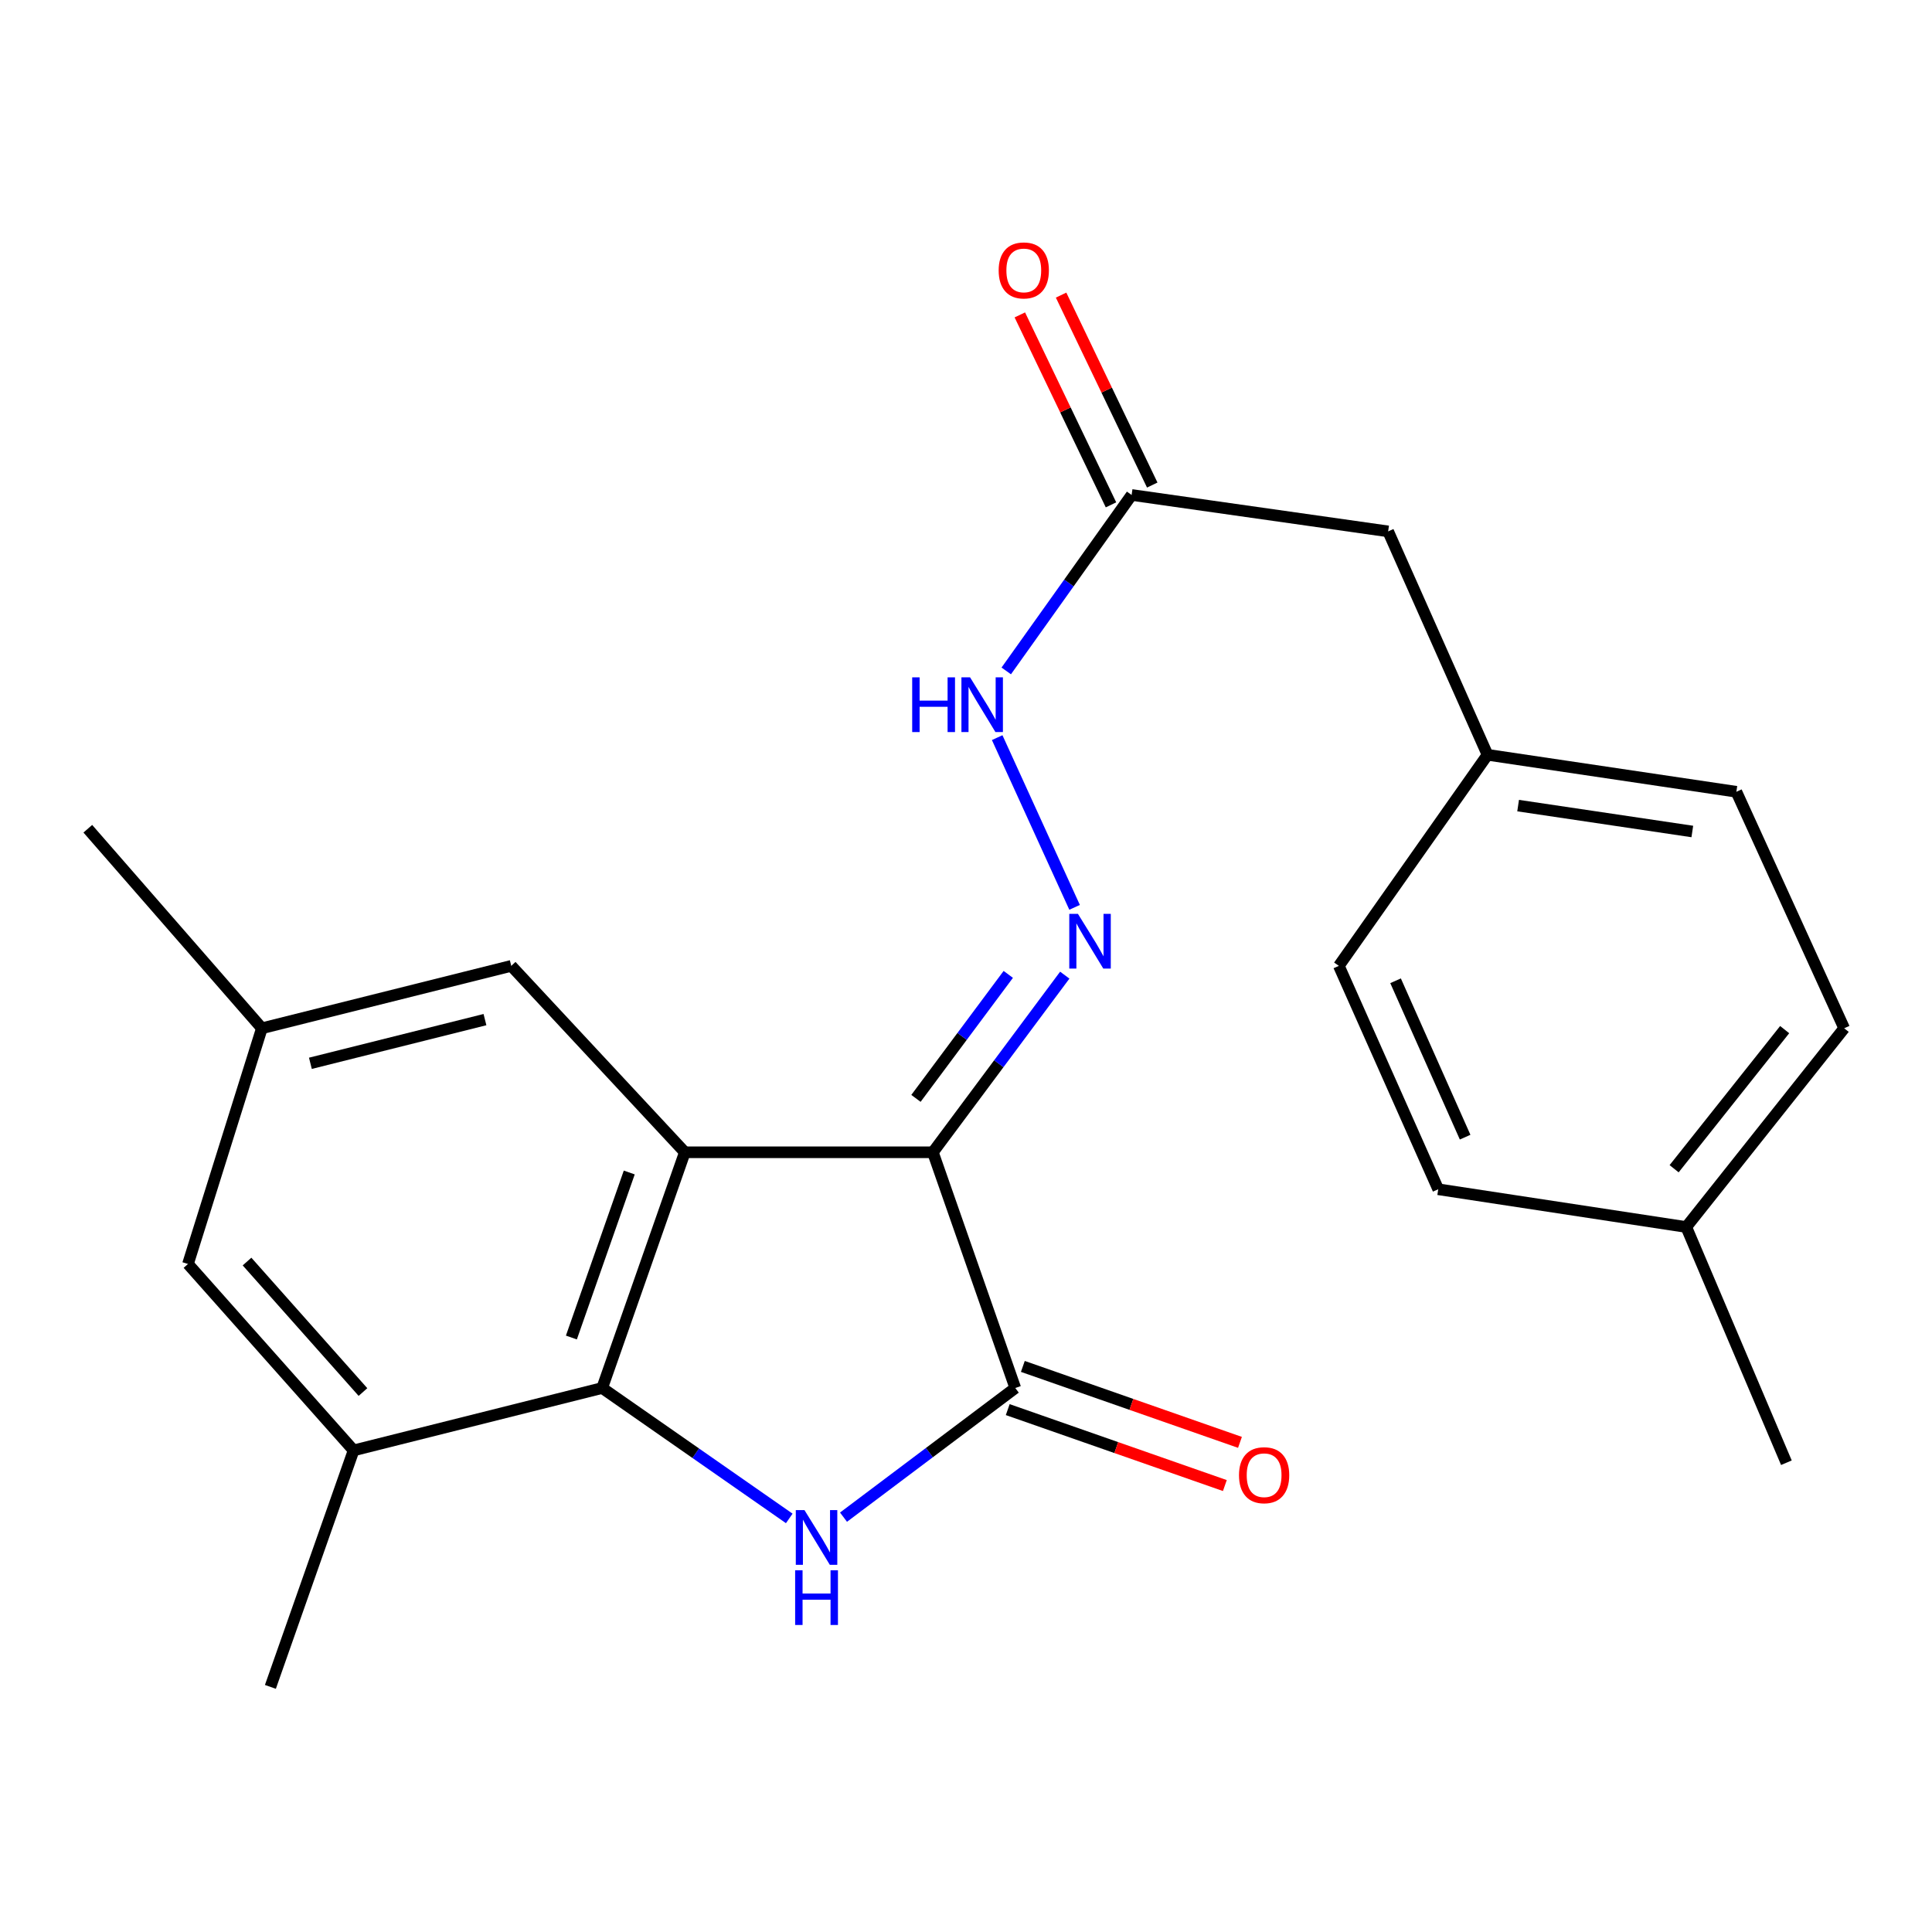 <?xml version='1.0' encoding='iso-8859-1'?>
<svg version='1.1' baseProfile='full'
              xmlns='http://www.w3.org/2000/svg'
                      xmlns:rdkit='http://www.rdkit.org/xml'
                      xmlns:xlink='http://www.w3.org/1999/xlink'
                  xml:space='preserve'
width='1000px' height='1000px' viewBox='0 0 1000 1000'>
<!-- END OF HEADER -->
<rect style='opacity:1.0;fill:#FFFFFF;stroke:none' width='1000' height='1000' x='0' y='0'> </rect>
<path class='bond-0' d='M 482.855,596.418 L 354.472,596.418' style='fill:none;fill-rule:evenodd;stroke:#000000;stroke-width:6px;stroke-linecap:butt;stroke-linejoin:miter;stroke-opacity:1' />
<path class='bond-2' d='M 482.855,596.418 L 525.513,718.433' style='fill:none;fill-rule:evenodd;stroke:#000000;stroke-width:6px;stroke-linecap:butt;stroke-linejoin:miter;stroke-opacity:1' />
<path class='bond-4' d='M 482.855,596.418 L 516.988,550.575' style='fill:none;fill-rule:evenodd;stroke:#000000;stroke-width:6px;stroke-linecap:butt;stroke-linejoin:miter;stroke-opacity:1' />
<path class='bond-4' d='M 516.988,550.575 L 551.12,504.732' style='fill:none;fill-rule:evenodd;stroke:#0000FF;stroke-width:6px;stroke-linecap:butt;stroke-linejoin:miter;stroke-opacity:1' />
<path class='bond-4' d='M 474.098,568.521 L 497.99,536.431' style='fill:none;fill-rule:evenodd;stroke:#000000;stroke-width:6px;stroke-linecap:butt;stroke-linejoin:miter;stroke-opacity:1' />
<path class='bond-4' d='M 497.99,536.431 L 521.883,504.34' style='fill:none;fill-rule:evenodd;stroke:#0000FF;stroke-width:6px;stroke-linecap:butt;stroke-linejoin:miter;stroke-opacity:1' />
<path class='bond-3' d='M 354.472,596.418 L 311.682,718.433' style='fill:none;fill-rule:evenodd;stroke:#000000;stroke-width:6px;stroke-linecap:butt;stroke-linejoin:miter;stroke-opacity:1' />
<path class='bond-3' d='M 325.703,606.882 L 295.75,692.293' style='fill:none;fill-rule:evenodd;stroke:#000000;stroke-width:6px;stroke-linecap:butt;stroke-linejoin:miter;stroke-opacity:1' />
<path class='bond-7' d='M 354.472,596.418 L 264.628,499.93' style='fill:none;fill-rule:evenodd;stroke:#000000;stroke-width:6px;stroke-linecap:butt;stroke-linejoin:miter;stroke-opacity:1' />
<path class='bond-1' d='M 436.601,785.282 L 481.057,751.857' style='fill:none;fill-rule:evenodd;stroke:#0000FF;stroke-width:6px;stroke-linecap:butt;stroke-linejoin:miter;stroke-opacity:1' />
<path class='bond-1' d='M 481.057,751.857 L 525.513,718.433' style='fill:none;fill-rule:evenodd;stroke:#000000;stroke-width:6px;stroke-linecap:butt;stroke-linejoin:miter;stroke-opacity:1' />
<path class='bond-23' d='M 408.522,785.933 L 360.102,752.183' style='fill:none;fill-rule:evenodd;stroke:#0000FF;stroke-width:6px;stroke-linecap:butt;stroke-linejoin:miter;stroke-opacity:1' />
<path class='bond-23' d='M 360.102,752.183 L 311.682,718.433' style='fill:none;fill-rule:evenodd;stroke:#000000;stroke-width:6px;stroke-linecap:butt;stroke-linejoin:miter;stroke-opacity:1' />
<path class='bond-9' d='M 521.603,729.611 L 577.793,749.267' style='fill:none;fill-rule:evenodd;stroke:#000000;stroke-width:6px;stroke-linecap:butt;stroke-linejoin:miter;stroke-opacity:1' />
<path class='bond-9' d='M 577.793,749.267 L 633.983,768.923' style='fill:none;fill-rule:evenodd;stroke:#FF0000;stroke-width:6px;stroke-linecap:butt;stroke-linejoin:miter;stroke-opacity:1' />
<path class='bond-9' d='M 529.424,707.255 L 585.614,726.911' style='fill:none;fill-rule:evenodd;stroke:#000000;stroke-width:6px;stroke-linecap:butt;stroke-linejoin:miter;stroke-opacity:1' />
<path class='bond-9' d='M 585.614,726.911 L 641.804,746.567' style='fill:none;fill-rule:evenodd;stroke:#FF0000;stroke-width:6px;stroke-linecap:butt;stroke-linejoin:miter;stroke-opacity:1' />
<path class='bond-5' d='M 311.682,718.433 L 183.022,750.723' style='fill:none;fill-rule:evenodd;stroke:#000000;stroke-width:6px;stroke-linecap:butt;stroke-linejoin:miter;stroke-opacity:1' />
<path class='bond-6' d='M 556.206,469.643 L 516.141,381.799' style='fill:none;fill-rule:evenodd;stroke:#0000FF;stroke-width:6px;stroke-linecap:butt;stroke-linejoin:miter;stroke-opacity:1' />
<path class='bond-20' d='M 183.022,750.723 L 139.956,873.132' style='fill:none;fill-rule:evenodd;stroke:#000000;stroke-width:6px;stroke-linecap:butt;stroke-linejoin:miter;stroke-opacity:1' />
<path class='bond-24' d='M 183.022,750.723 L 97.297,654.235' style='fill:none;fill-rule:evenodd;stroke:#000000;stroke-width:6px;stroke-linecap:butt;stroke-linejoin:miter;stroke-opacity:1' />
<path class='bond-24' d='M 187.869,720.519 L 127.862,652.977' style='fill:none;fill-rule:evenodd;stroke:#000000;stroke-width:6px;stroke-linecap:butt;stroke-linejoin:miter;stroke-opacity:1' />
<path class='bond-8' d='M 520.832,347.265 L 553.279,301.727' style='fill:none;fill-rule:evenodd;stroke:#0000FF;stroke-width:6px;stroke-linecap:butt;stroke-linejoin:miter;stroke-opacity:1' />
<path class='bond-8' d='M 553.279,301.727 L 585.725,256.19' style='fill:none;fill-rule:evenodd;stroke:#000000;stroke-width:6px;stroke-linecap:butt;stroke-linejoin:miter;stroke-opacity:1' />
<path class='bond-11' d='M 264.628,499.93 L 135.548,532.233' style='fill:none;fill-rule:evenodd;stroke:#000000;stroke-width:6px;stroke-linecap:butt;stroke-linejoin:miter;stroke-opacity:1' />
<path class='bond-11' d='M 251.016,527.751 L 160.66,550.364' style='fill:none;fill-rule:evenodd;stroke:#000000;stroke-width:6px;stroke-linecap:butt;stroke-linejoin:miter;stroke-opacity:1' />
<path class='bond-12' d='M 596.401,251.066 L 572.809,201.907' style='fill:none;fill-rule:evenodd;stroke:#000000;stroke-width:6px;stroke-linecap:butt;stroke-linejoin:miter;stroke-opacity:1' />
<path class='bond-12' d='M 572.809,201.907 L 549.216,152.747' style='fill:none;fill-rule:evenodd;stroke:#FF0000;stroke-width:6px;stroke-linecap:butt;stroke-linejoin:miter;stroke-opacity:1' />
<path class='bond-12' d='M 575.048,261.314 L 551.456,212.154' style='fill:none;fill-rule:evenodd;stroke:#000000;stroke-width:6px;stroke-linecap:butt;stroke-linejoin:miter;stroke-opacity:1' />
<path class='bond-12' d='M 551.456,212.154 L 527.863,162.995' style='fill:none;fill-rule:evenodd;stroke:#FF0000;stroke-width:6px;stroke-linecap:butt;stroke-linejoin:miter;stroke-opacity:1' />
<path class='bond-13' d='M 585.725,256.19 L 718.503,275.046' style='fill:none;fill-rule:evenodd;stroke:#000000;stroke-width:6px;stroke-linecap:butt;stroke-linejoin:miter;stroke-opacity:1' />
<path class='bond-10' d='M 97.297,654.235 L 135.548,532.233' style='fill:none;fill-rule:evenodd;stroke:#000000;stroke-width:6px;stroke-linecap:butt;stroke-linejoin:miter;stroke-opacity:1' />
<path class='bond-21' d='M 135.548,532.233 L 45.455,428.955' style='fill:none;fill-rule:evenodd;stroke:#000000;stroke-width:6px;stroke-linecap:butt;stroke-linejoin:miter;stroke-opacity:1' />
<path class='bond-14' d='M 718.503,275.046 L 769.938,390.679' style='fill:none;fill-rule:evenodd;stroke:#000000;stroke-width:6px;stroke-linecap:butt;stroke-linejoin:miter;stroke-opacity:1' />
<path class='bond-16' d='M 769.938,390.679 L 692.989,499.93' style='fill:none;fill-rule:evenodd;stroke:#000000;stroke-width:6px;stroke-linecap:butt;stroke-linejoin:miter;stroke-opacity:1' />
<path class='bond-17' d='M 769.938,390.679 L 898.742,409.824' style='fill:none;fill-rule:evenodd;stroke:#000000;stroke-width:6px;stroke-linecap:butt;stroke-linejoin:miter;stroke-opacity:1' />
<path class='bond-17' d='M 785.776,416.978 L 875.939,430.379' style='fill:none;fill-rule:evenodd;stroke:#000000;stroke-width:6px;stroke-linecap:butt;stroke-linejoin:miter;stroke-opacity:1' />
<path class='bond-15' d='M 872.808,635.103 L 954.545,532.233' style='fill:none;fill-rule:evenodd;stroke:#000000;stroke-width:6px;stroke-linecap:butt;stroke-linejoin:miter;stroke-opacity:1' />
<path class='bond-15' d='M 866.525,604.938 L 923.741,532.929' style='fill:none;fill-rule:evenodd;stroke:#000000;stroke-width:6px;stroke-linecap:butt;stroke-linejoin:miter;stroke-opacity:1' />
<path class='bond-22' d='M 872.808,635.103 L 924.637,757.104' style='fill:none;fill-rule:evenodd;stroke:#000000;stroke-width:6px;stroke-linecap:butt;stroke-linejoin:miter;stroke-opacity:1' />
<path class='bond-25' d='M 872.808,635.103 L 744.424,615.563' style='fill:none;fill-rule:evenodd;stroke:#000000;stroke-width:6px;stroke-linecap:butt;stroke-linejoin:miter;stroke-opacity:1' />
<path class='bond-19' d='M 692.989,499.93 L 744.424,615.563' style='fill:none;fill-rule:evenodd;stroke:#000000;stroke-width:6px;stroke-linecap:butt;stroke-linejoin:miter;stroke-opacity:1' />
<path class='bond-19' d='M 722.345,507.649 L 758.349,588.592' style='fill:none;fill-rule:evenodd;stroke:#000000;stroke-width:6px;stroke-linecap:butt;stroke-linejoin:miter;stroke-opacity:1' />
<path class='bond-18' d='M 898.742,409.824 L 954.545,532.233' style='fill:none;fill-rule:evenodd;stroke:#000000;stroke-width:6px;stroke-linecap:butt;stroke-linejoin:miter;stroke-opacity:1' />
<path  class='atom-2' d='M 416.384 781.616
L 425.664 796.616
Q 426.584 798.096, 428.064 800.776
Q 429.544 803.456, 429.624 803.616
L 429.624 781.616
L 433.384 781.616
L 433.384 809.936
L 429.504 809.936
L 419.544 793.536
Q 418.384 791.616, 417.144 789.416
Q 415.944 787.216, 415.584 786.536
L 415.584 809.936
L 411.904 809.936
L 411.904 781.616
L 416.384 781.616
' fill='#0000FF'/>
<path  class='atom-2' d='M 411.564 812.768
L 415.404 812.768
L 415.404 824.808
L 429.884 824.808
L 429.884 812.768
L 433.724 812.768
L 433.724 841.088
L 429.884 841.088
L 429.884 828.008
L 415.404 828.008
L 415.404 841.088
L 411.564 841.088
L 411.564 812.768
' fill='#0000FF'/>
<path  class='atom-5' d='M 557.938 473.007
L 567.218 488.007
Q 568.138 489.487, 569.618 492.167
Q 571.098 494.847, 571.178 495.007
L 571.178 473.007
L 574.938 473.007
L 574.938 501.327
L 571.058 501.327
L 561.098 484.927
Q 559.938 483.007, 558.698 480.807
Q 557.498 478.607, 557.138 477.927
L 557.138 501.327
L 553.458 501.327
L 553.458 473.007
L 557.938 473.007
' fill='#0000FF'/>
<path  class='atom-7' d='M 472.149 350.597
L 475.989 350.597
L 475.989 362.637
L 490.469 362.637
L 490.469 350.597
L 494.309 350.597
L 494.309 378.917
L 490.469 378.917
L 490.469 365.837
L 475.989 365.837
L 475.989 378.917
L 472.149 378.917
L 472.149 350.597
' fill='#0000FF'/>
<path  class='atom-7' d='M 502.109 350.597
L 511.389 365.597
Q 512.309 367.077, 513.789 369.757
Q 515.269 372.437, 515.349 372.597
L 515.349 350.597
L 519.109 350.597
L 519.109 378.917
L 515.229 378.917
L 505.269 362.517
Q 504.109 360.597, 502.869 358.397
Q 501.669 356.197, 501.309 355.517
L 501.309 378.917
L 497.629 378.917
L 497.629 350.597
L 502.109 350.597
' fill='#0000FF'/>
<path  class='atom-10' d='M 641.305 763.566
Q 641.305 756.766, 644.665 752.966
Q 648.025 749.166, 654.305 749.166
Q 660.585 749.166, 663.945 752.966
Q 667.305 756.766, 667.305 763.566
Q 667.305 770.446, 663.905 774.366
Q 660.505 778.246, 654.305 778.246
Q 648.065 778.246, 644.665 774.366
Q 641.305 770.486, 641.305 763.566
M 654.305 775.046
Q 658.625 775.046, 660.945 772.166
Q 663.305 769.246, 663.305 763.566
Q 663.305 758.006, 660.945 755.206
Q 658.625 752.366, 654.305 752.366
Q 649.985 752.366, 647.625 755.166
Q 645.305 757.966, 645.305 763.566
Q 645.305 769.286, 647.625 772.166
Q 649.985 775.046, 654.305 775.046
' fill='#FF0000'/>
<path  class='atom-13' d='M 516.908 139.966
Q 516.908 133.166, 520.268 129.366
Q 523.628 125.566, 529.908 125.566
Q 536.188 125.566, 539.548 129.366
Q 542.908 133.166, 542.908 139.966
Q 542.908 146.846, 539.508 150.766
Q 536.108 154.646, 529.908 154.646
Q 523.668 154.646, 520.268 150.766
Q 516.908 146.886, 516.908 139.966
M 529.908 151.446
Q 534.228 151.446, 536.548 148.566
Q 538.908 145.646, 538.908 139.966
Q 538.908 134.406, 536.548 131.606
Q 534.228 128.766, 529.908 128.766
Q 525.588 128.766, 523.228 131.566
Q 520.908 134.366, 520.908 139.966
Q 520.908 145.686, 523.228 148.566
Q 525.588 151.446, 529.908 151.446
' fill='#FF0000'/>
</svg>
